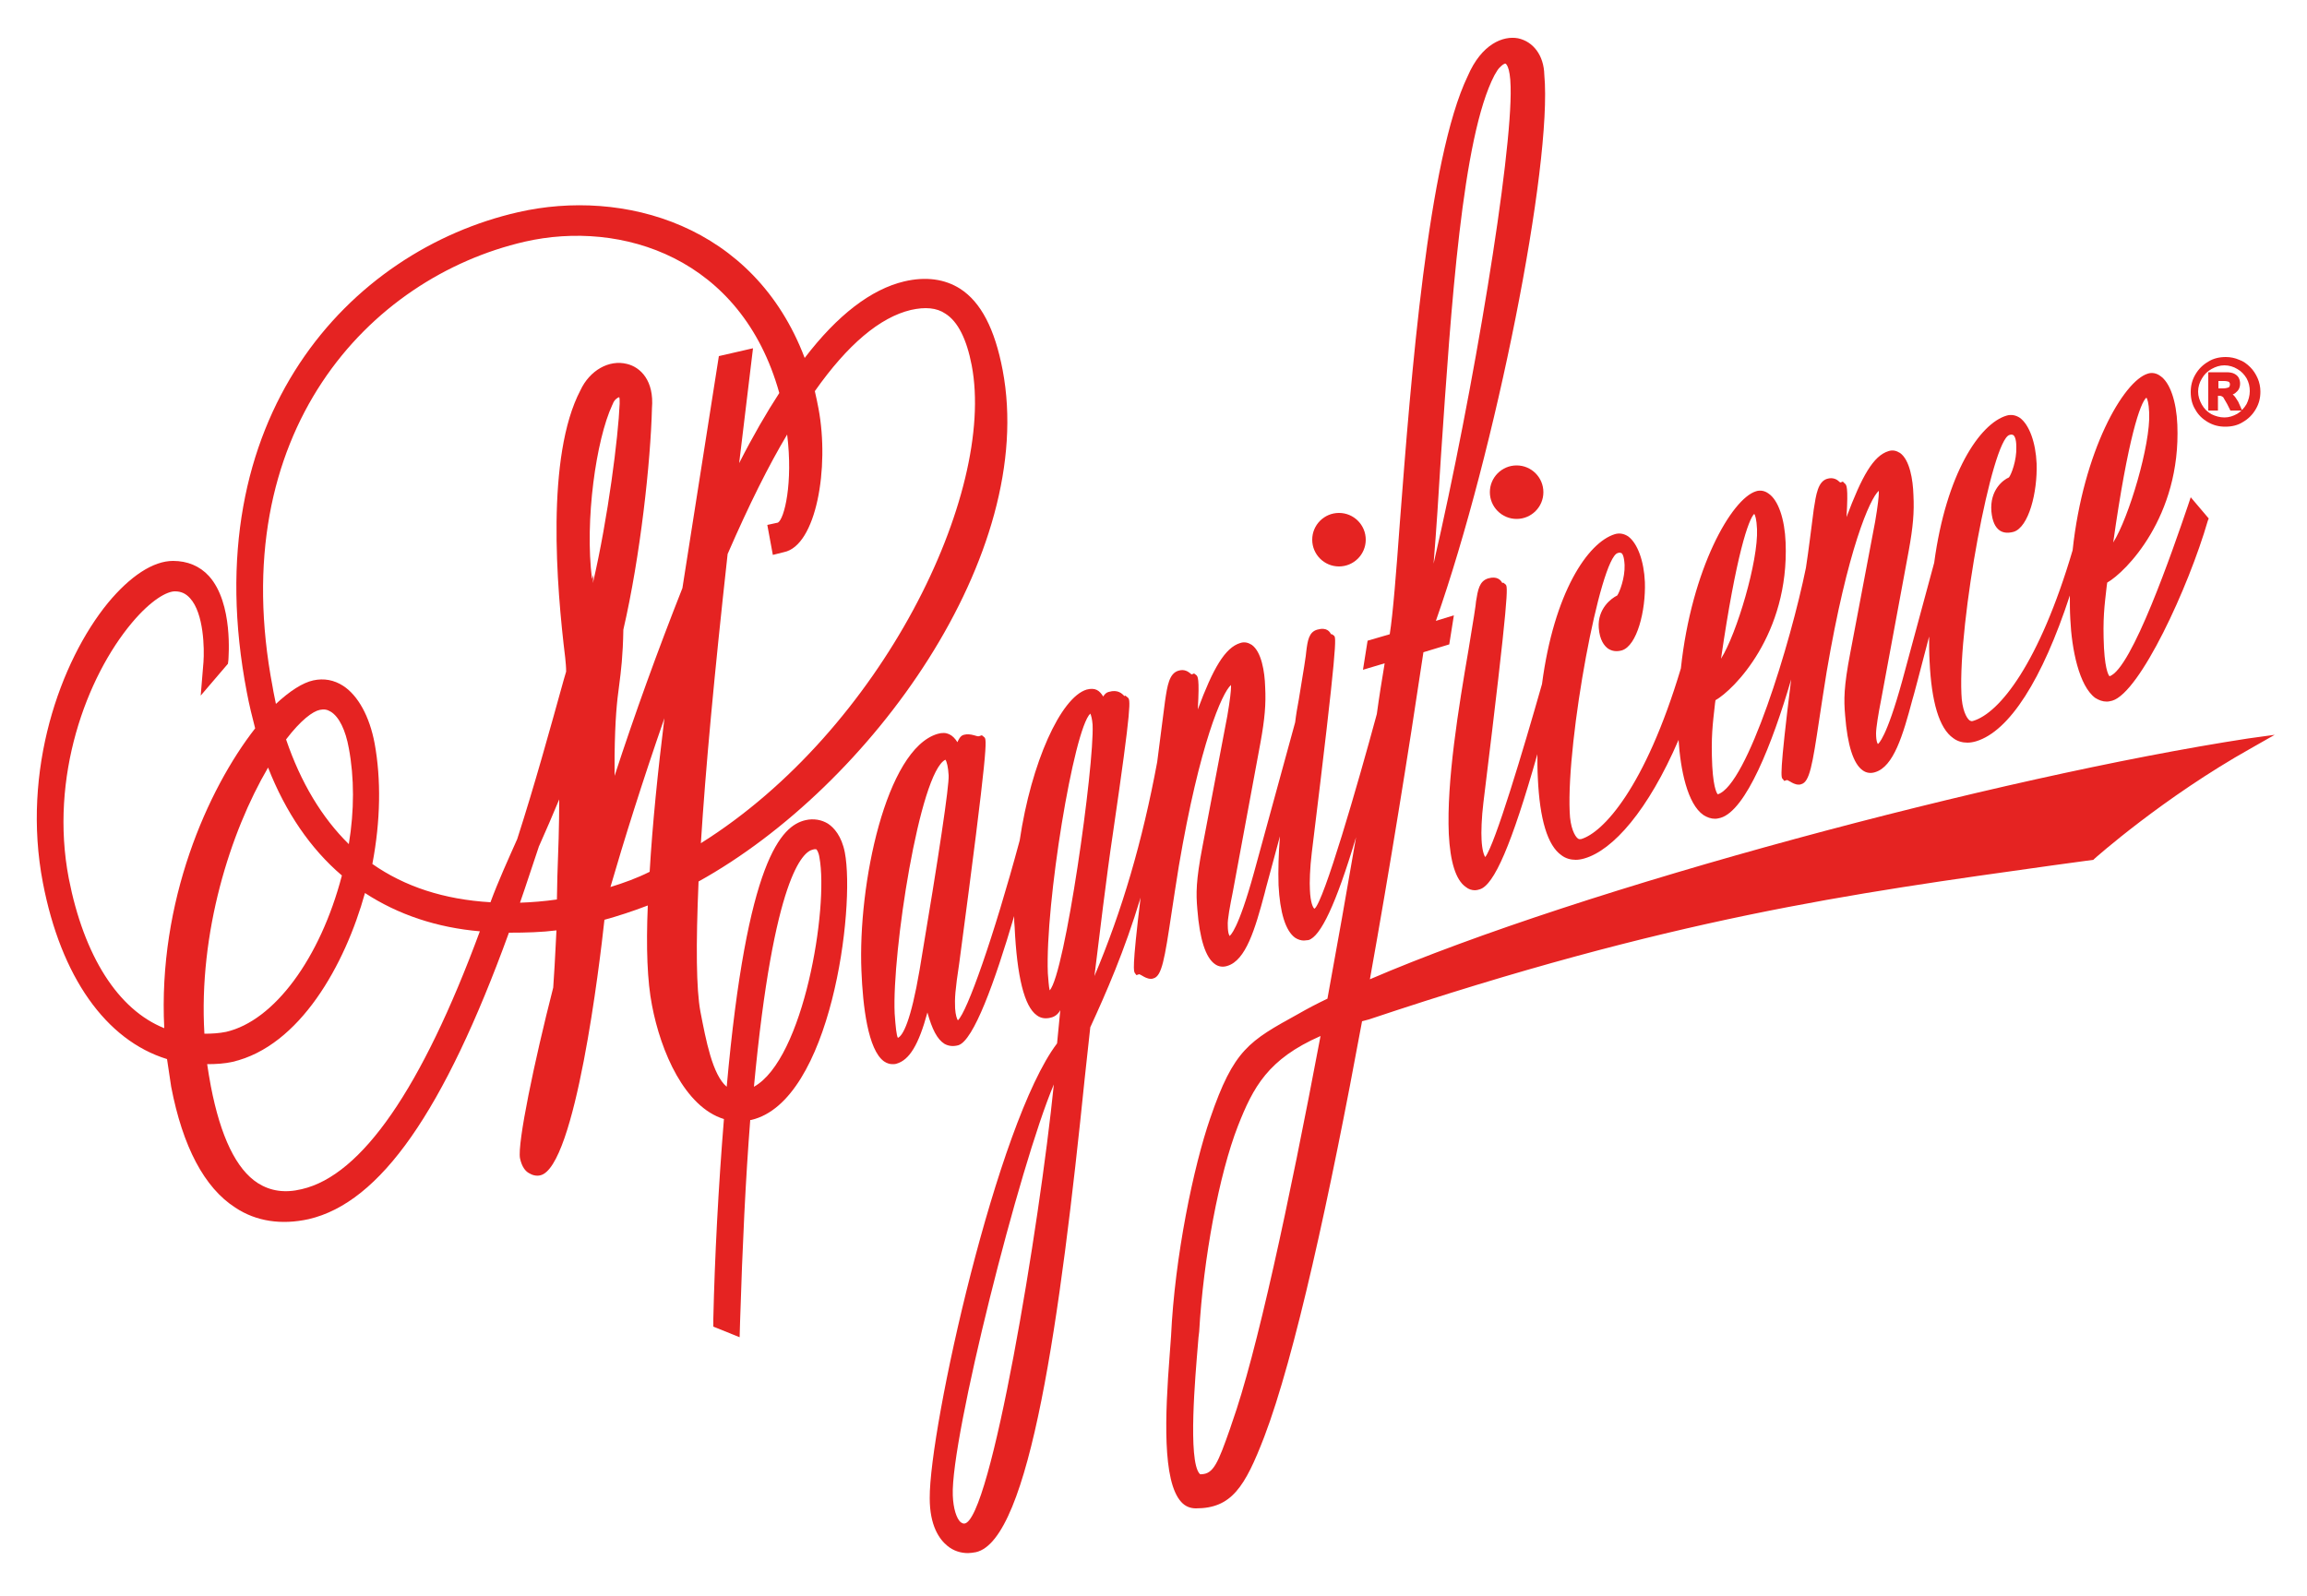 <?xml version="1.0" encoding="utf-8"?>
<!-- Generator: Adobe Illustrator 21.0.2, SVG Export Plug-In . SVG Version: 6.00 Build 0)  -->
<svg version="1.1" id="Layer_1" xmlns="http://www.w3.org/2000/svg" xmlns:xlink="http://www.w3.org/1999/xlink" x="0px" y="0px"
	 width="500px" height="346px" viewBox="0 0 500 346" style="enable-background:new 0 0 500 346;" xml:space="preserve">
<style type="text/css">
	.st0{fill:#E52322;}
</style>
<g>
	<g>
		<path class="st0" d="M487.2,160.1c-54,8.3-144.1,32.3-190.3,52.2c4.3-24,8.3-48.8,11.6-70.9l5.6-1.7l1-6.3l-3.9,1.2
			c12.9-36.7,25.3-98.9,23.5-118.4c-0.1-4.2-2.4-7.2-5.7-7.9c-3.2-0.6-7.9,1.2-10.9,8.2c-8.6,17.8-12.3,65.3-14.7,96.7
			c-0.8,11-1.5,19.9-2.2,24.3l-4.8,1.4l-1,6.3l4.7-1.4c-0.6,3.6-1.2,7.3-1.7,11c-4.2,15.5-11.5,40.7-13.5,42.2
			c-0.3-0.1-0.9-1.3-1-4.1c-0.1-1.5,0-4.8,0.4-8c5.7-46.4,5.3-46.7,4.8-47.1l-0.4-0.3h-0.2c-0.3-0.5-0.9-1.6-3-1
			c-1.8,0.5-2.1,2.3-2.4,4.8l-0.1,0.9c-0.4,2.9-1,6.1-1.5,9.4c-0.3,1.6-0.6,3.3-0.8,5l-8.9,32.5c-3.5,12.7-5.2,13.7-5.3,13.8
			c0,0-0.4-0.4-0.4-2.3c-0.1-1.2,0.5-4.3,1.1-7.3l6-32.4c0.9-5,1.2-8.2,1-12c-0.1-3.3-0.8-7.6-2.9-9.1c-0.8-0.5-1.6-0.7-2.5-0.4
			c-3.3,1-5.9,5.5-9.2,14.4c0.4-6.9,0-7.2-0.4-7.5l-0.4-0.3l-0.5,0.2c-0.1,0-0.2-0.1-0.3-0.2c-0.5-0.4-1.3-1-2.6-0.6
			c-2,0.6-2.4,3.2-2.9,6.6c-0.6,4.8-1.2,9.1-1.7,13.2c-3.2,17.2-7.6,32.2-13.6,46.4c1-8.1,2.6-21.6,4-30.9c4.2-28.7,3.8-29,3.2-29.5
			l-0.5-0.4l-0.2,0.1c-0.5-0.5-1.4-1.5-3.4-0.9c-0.5,0.1-0.9,0.5-1.2,1c-0.8-1.3-1.7-2-3.6-1.5c-5.6,1.7-12,15.8-14.5,32.7
			c-5.7,21.1-11.4,37.2-13.4,39c-0.2-0.3-0.5-1.1-0.6-2.6c-0.1-2.1,0-3.9,0.9-9.8c6.4-48.1,6-48.5,5.4-49l-0.5-0.4l-0.6,0.2
			c-0.2,0.1-0.7-0.1-1.1-0.2c-0.7-0.2-1.5-0.3-2.2-0.1c-0.3,0.1-0.8,0.2-1.4,1.6c-1-1.6-2.3-2.4-4.3-1.8
			c-11.2,3.3-17.3,32.7-16.5,51.4c0.3,7.6,1.4,17.1,4.9,19.6c0.6,0.4,1.2,0.6,1.8,0.6c0.3,0,0.6,0,0.9-0.1c2.8-0.8,4.8-4.1,6.7-11.1
			c1,3.6,2.1,5.8,3.7,6.8c0.9,0.5,1.9,0.6,3,0.3l0,0c3.3-1,7.9-13.7,12.1-28c0,0.8,0,1.5,0.1,2.3c0.5,10.8,2.1,17.3,4.8,19.2
			c0.9,0.7,2,0.8,3.1,0.5c0.8-0.2,1.5-0.7,2-1.6l-0.7,7.2c-13,17.1-27.7,83.3-27.6,98.6c0,6,2.1,8.9,3.8,10.3
			c1.3,1.1,2.9,1.6,4.5,1.6c0.5,0,1.1-0.1,1.7-0.2c11.7-2.6,18.3-50.9,23.6-102.8c0.5-4.6,0.9-8.4,1.2-11
			c3.4-7.4,7.4-16.5,10.9-28.1c-1.9,15.7-1.5,16-1.2,16.4l0.3,0.4l0.6-0.2c0.1,0,0.4,0.2,0.6,0.3c0.5,0.3,1.2,0.7,1.9,0.7
			c0.2,0,0.4,0,0.6-0.1c1.8-0.5,2.4-4.1,3.9-14.1c0.5-3.2,1-6.7,1.6-10.3c4.5-26.5,9.4-37.6,11.3-39.2c0,0.1,0,0.2,0,0.4
			c0,0.8-0.2,2.8-0.8,6.3l-5.4,28.4c-1.4,7.3-1.4,10.1-1.1,13.5c0.5,6.5,1.8,10.5,3.8,11.9c0.8,0.6,1.8,0.7,2.7,0.4
			c4-1.2,6-7.9,8.1-15.8c0-0.2,1.5-5.5,3.3-12.3c-0.3,3.8-0.4,7.4-0.3,10.6c0.3,5.9,1.5,9.9,3.6,11.4c0.6,0.4,1.3,0.6,1.9,0.6
			c0.3,0,0.7-0.1,1-0.1c2.6-0.8,5.9-7.6,10.3-22.3c-2,11.7-4.1,23.5-6.2,35c-2.3,1.1-4.4,2.2-6.3,3.3c-10.7,5.9-14,7.7-19.1,22.6
			c-3.6,10.4-7.7,30-8.5,47.3c-0.1,1.1-0.2,2.5-0.3,4.1c-1,13-1.6,27.3,2.5,31.8c0.9,1,2,1.4,3.2,1.4c7.7,0,10.6-4.6,14.8-15.5
			c6.6-17.3,14.2-52.1,21.2-90.1c0.5-0.1,1-0.3,1.5-0.4c65.7-22,103.9-27.2,148.2-33.4l8.8-1.2l0.2-0.2c0.1-0.1,14.9-13.3,34-24
			l5.1-2.9L487.2,160.1z M267,308.5l-0.4,1.2c-2.6,7.4-3.6,9.9-6.3,9.9c0,0-0.1,0.1-0.3-0.1c-2.6-2.8-0.9-21.6-0.4-27.7
			c0.1-1.4,0.2-2.5,0.3-3.1c0.9-15.8,4.3-34.1,8.4-44.6c3.3-8.4,6.5-14.5,17.9-19.5C279.3,261.2,272.3,293.6,267,308.5z
			 M310.7,122.2c0.6-7.2,1.1-15.1,1.6-23.3c2.2-32.4,4.6-69.2,11.6-82.6c0.2-0.3,0.4-0.7,0.6-1c0.5-0.8,1.5-1.6,1.8-1.5
			c0,0,1,0.4,1.1,5C327.8,33.7,319.3,85,310.7,122.2z M193.9,219.7c-0.6-13.1,5.4-52.3,11-55c0.3,0.4,0.6,1.6,0.7,3.4
			c0.1,2.4-2,16.6-6.3,42.2c-1.9,11.1-3.6,14.2-4.7,14.7C194.3,224.5,194.1,222.6,193.9,219.7z M228.4,235.1
			c-3.1,30.6-13.7,94.7-19.4,95.2c-0.3,0-0.5-0.1-0.8-0.3c-0.9-0.8-1.6-3-1.7-5.8C206,311.9,221,252.5,228.4,235.1z M227.5,214.7
			c-0.2-0.7-0.3-2.6-0.4-3.7c-0.6-15,5.6-52.9,9.2-56.3c0.2,0.4,0.4,1.2,0.5,2.4C237.2,166,230.8,211.2,227.5,214.7z"/>
		<path class="st0" d="M321.9,185.8c-0.3-0.4-0.7-1.6-0.8-3.8c-0.1-1.5,0-4.8,0.4-8c5.7-46.4,5.3-46.8,4.8-47.3l-0.5-0.4l-0.2,0.1
			c-0.3-0.6-1.1-1.6-3.1-1c-1.9,0.6-2.2,2.5-2.6,5l-0.1,0.9c-0.4,2.9-1,6.1-1.5,9.4c-2.2,12.8-4.8,28.7-4.3,40.1
			c0.3,6,1.5,10,3.7,11.5c0.6,0.5,1.3,0.7,2,0.7c0.3,0,0.7-0.1,1-0.2c3.1-0.9,6.9-9.6,12.5-29.3c0,1.7,0,3.4,0.1,5.2
			c0.4,8.9,2.1,14.6,5.1,16.7c0.9,0.7,2,1,3.1,1c0.6,0,1.2-0.1,1.9-0.3c6.2-1.8,13.8-10.4,20.4-25.7c0.4,6.4,1.9,13.9,5.4,16.3
			c0.8,0.5,1.6,0.8,2.5,0.8c0.4,0,0.8-0.1,1.2-0.2c5.5-1.6,11.2-16,15.3-30c-2.6,21-2.2,21.3-1.8,21.6l0.3,0.4l0.6-0.2
			c0.1,0,0.4,0.2,0.6,0.3c0.5,0.3,1.2,0.7,1.9,0.7c0.2,0,0.4,0,0.6-0.1c1.8-0.5,2.4-4.1,3.9-14.1c0.5-3.2,1-6.7,1.6-10.3
			c4.5-26.5,9.4-37.6,11.3-39.2c0,0.1,0,0.2,0,0.4c0,0.8-0.2,2.8-0.8,6.3l-5.4,28.5c-1.4,7.3-1.4,10.1-1.1,13.5
			c0.5,6.5,1.8,10.5,3.8,11.9c0.8,0.6,1.8,0.7,2.7,0.4c4-1.2,6-7.9,8.1-15.8c0.1-0.2,1.7-6.3,3.6-13.6c0,1.7,0,3.5,0.1,5.3
			c0.4,8.9,2.1,14.6,5.1,16.7c0.9,0.7,2,1,3.1,1c0.6,0,1.2-0.1,1.9-0.3c7.2-2.2,14.3-13.3,20.3-31.6c0,1.7,0,3.4,0.1,5.1
			c0.3,6.6,1.9,14.5,5.4,17.1c0.8,0.5,1.6,0.8,2.5,0.8c0.4,0,0.8-0.1,1.2-0.2c6-1.8,16.5-24.5,20.7-39l0.2-0.5l-3.9-4.6l-0.6,1.8
			c-3.3,9.7-12.2,35.5-17,37c0,0-0.9-0.7-1.2-6.1c-0.3-6.4,0.1-9.1,0.6-13.5l0.1-0.7c3.9-2.2,16-14.2,15.2-34.2
			c-0.2-5.1-1.6-9.2-3.7-10.6c-0.8-0.6-1.8-0.8-2.7-0.5c-5.3,1.6-14,16.8-16.3,38.3c-7.2,24.4-15.8,35.3-21.6,37
			c-0.3,0.1-0.5,0-0.7-0.1c-0.7-0.5-1.7-2.4-1.8-5.8c-0.7-15.7,6.6-55,10.4-56.1c0.5-0.2,0.7,0,0.8,0c0.2,0.1,0.7,0.6,0.7,2.6
			c0.1,2.9-1.1,6-1.6,6.6c-1.2,0.5-4.2,2.7-3.8,7.4c0.2,2.1,0.8,3.4,1.8,4.1c0.6,0.4,1.5,0.7,3,0.3c3.3-1,5.2-8.6,5-14.8
			c-0.2-4.6-1.6-8.4-3.6-9.9c-0.9-0.6-1.9-0.8-2.9-0.5c-5.8,1.7-13.1,12.5-15.7,31.9l-6.9,25.5c-3.5,12.7-5.2,13.7-5.3,13.8
			c0,0-0.4-0.4-0.4-2.3c0-1.2,0.5-4.3,1.1-7.3l6-32.4c0.9-5,1.2-8.2,1-12c-0.1-3.3-0.8-7.6-2.9-9.1c-0.8-0.5-1.6-0.7-2.5-0.4
			c-3.3,1-5.8,5.5-9.1,14.3c0.4-6.7,0-7-0.4-7.3l-0.4-0.4l-0.5,0.2c-0.1,0-0.2-0.1-0.3-0.2c-0.4-0.4-1.3-1-2.6-0.6
			c-2,0.6-2.4,3.4-2.9,6.6c-0.6,4.6-1.1,8.8-1.7,12.7c-3.3,16.2-12.7,47.1-19.1,49.1c0,0-0.9-0.7-1.2-6.1c-0.3-6.4,0.1-9.1,0.6-13.6
			l0.1-0.7c3.9-2.2,16-14.2,15.2-34.2c-0.2-5.1-1.6-9.2-3.7-10.6c-0.8-0.6-1.8-0.8-2.7-0.5c-5.3,1.6-14,16.8-16.3,38.4
			c-7.8,26-16.9,35.6-21.6,37c-0.2,0-0.4,0.1-0.7-0.1c-0.7-0.5-1.7-2.4-1.8-5.8c-0.7-15.7,6.6-55,10.4-56.1c0.5-0.2,0.7,0,0.8,0
			c0.2,0.1,0.6,0.6,0.7,2.6c0.1,2.8-1.1,5.9-1.6,6.6c-1.3,0.6-4.3,2.9-4,7c0.2,2.7,1.2,3.9,2,4.5c0.9,0.6,1.9,0.7,3,0.4
			c3.3-1,5.2-8.6,5-14.8c-0.2-4.6-1.6-8.4-3.6-9.9c-0.9-0.6-1.9-0.8-2.9-0.5c-5.9,1.8-13.2,12.7-15.8,32.5
			C330.1,162.7,324,183.1,321.9,185.8z M380.3,111.4L380.3,111.4l-0.3-1L380.3,111.4z M380.2,111.4c0.2,0.3,0.5,1.1,0.6,3.3
			c0.3,6.9-4.4,22.7-7.8,28.1C376.3,120.1,379,112.5,380.2,111.4z M465.2,86.1L465.2,86.1l-0.3-1L465.2,86.1z M465.2,86.2
			c0.2,0.3,0.5,1.1,0.6,3.3c0.3,6.9-4.4,22.7-7.8,28.1C461.2,94.9,463.9,87.2,465.2,86.2z"/>
		<path class="st0" d="M179.5,178.6c-1.4-0.9-3.2-1.2-4.9-0.8c-5.3,1.2-12.7,8.6-17.1,57.8c-3.1-2.6-4.5-10.1-5.7-16.3
			c-0.9-4.8-1-14.3-0.4-28.2c37.5-20.8,73.5-71,65.9-110.9c-1.7-8.9-4.7-14.7-9.2-17.6c-3.3-2.1-7.4-2.7-12.1-1.6
			c-7.2,1.7-14.5,7.3-21.6,16.6c-11-29-39.4-36.8-62.1-31.6C75.9,54.3,42,90.4,53.5,150.1c0.5,2.7,1.2,5.5,1.8,7.8
			c-10.3,13.2-21.1,37.5-19.7,65c-10-4-17.4-15.6-20.7-32.5c-4.2-21.9,3.8-43.6,13.7-55.4c4.2-5,7.6-6.8,9.3-6.8l0,0
			c1.4,0,2.4,0.5,3.3,1.5c3,3.3,3.1,11,2.9,13.8l-0.6,7.3l5.9-6.9l0.1-0.8c0-0.5,1.1-12.3-4.2-18.2c-2-2.2-4.7-3.3-7.8-3.3
			c-4.3,0-9.3,3.3-14.1,9.1C13.1,143.3,4.6,167,9.3,191.4c3.9,20.3,13.6,34.1,26.9,38.2c0.3,2,0.6,4.1,0.9,6
			c2.5,13,7.2,21.9,13.9,26.2c4.5,3,10,3.8,15.9,2.5c15.5-3.6,29.3-23.3,43.4-62.1c3.7,0,7.1-0.1,10.3-0.5c-0.1,2.7-0.3,5.2-0.4,7.7
			c-0.1,1.6-0.2,3.2-0.3,4.7c-4.1,16-7.8,33.8-7.2,37c0.4,1.9,1.2,2.8,1.9,3.2c0.8,0.5,1.7,0.7,2.5,0.5c7.6-1.7,12.9-46.1,13.9-55.4
			c2.9-0.8,6-1.8,9.4-3.1c-0.4,9.2-0.1,16.5,0.9,21.6c1.9,10.1,7.1,22.1,15.6,24.7c-1.2,14.7-2,30-2.3,43.3v1.7l5.7,2.3l0.1-3.4
			c0.5-16.3,1.2-31,2.2-43.7c0.1,0,0.2,0,0.2,0c17.3-4,22.6-46,20.3-58C182.4,181.2,180.7,179.4,179.5,178.6z M163.4,235.6
			c4.3-45.9,10.7-50.9,12.7-51.4c0.3-0.1,0.5-0.1,0.6-0.1s0.2,0,0.2,0c0.1,0.1,0.5,0.5,0.7,1.8C179.6,196.8,174.2,229.6,163.4,235.6
			z M132.3,192.3c2.9-10,6.9-22.8,11.7-36.6c-1.4,11.3-2.6,23-3.2,33.3C138,190.4,135.2,191.4,132.3,192.3z M116.8,183.5
			c1.5-3.4,3-6.8,4.4-10.2c0,5.7-0.2,11.3-0.4,16.7c0,1.7-0.1,3.4-0.1,5c-2.8,0.4-5.4,0.6-8,0.7
			C114.1,191.7,115.4,187.6,116.8,183.5C116.7,183.6,116.7,183.5,116.8,183.5z M75.6,183c-5.8-5.7-10.4-13.3-13.6-22.7
			c3.2-4.2,5.8-6.1,7.3-6.4c0.9-0.2,1.6-0.1,2.4,0.4c1.8,1.1,3.2,4,3.9,7.9C76.8,168.6,76.8,175.7,75.6,183z M74.1,189.8
			c-4.7,18-14.7,31.5-25.1,33.9c-1.5,0.3-3,0.4-4.7,0.4c-1.3-21.9,5.6-43.7,13.8-57.7C61.9,176.1,67.3,184,74.1,189.8z M50.4,230.2
			c14.6-3.4,24.4-21.1,28.7-36.6c7.2,4.7,15.6,7.5,24.9,8.3c-12.6,34.1-25.6,52.9-38.6,55.9c-3.7,0.9-6.8,0.4-9.5-1.3
			c-4.7-3-8.1-10.1-10.2-21c-0.3-1.7-0.6-3.3-0.8-4.8C46.8,230.7,48.6,230.6,50.4,230.2z M80.7,187.3c1.8-9.4,1.9-18.4,0.5-26.1
			c-1.1-5.9-3.6-10.4-6.8-12.5c-2-1.3-4.2-1.7-6.5-1.2s-5.1,2.3-8.1,5.1c-0.2-1.1-0.5-2.3-0.7-3.6C48.5,93.7,80,60.2,113.7,52.4
			c21-4.8,47,3.4,55.2,32.8c-2.8,4.3-5.7,9.3-8.7,15.2l3-24.9l-7.4,1.7l-7.9,50.3c-5.3,13.4-10.3,27.2-14.7,40.7c0-1.4,0-2.9,0-4.4
			c0.1-7.9,0.5-11.7,1-15.3c0.4-3.1,0.8-6.3,0.9-12c3.7-16,5.9-36.3,6.2-48c0.5-6-2.5-8.9-5.4-9.6c-3.9-1-8.1,1.4-10.1,5.7
			c-7.5,14.3-5.2,42.5-3.3,58c0.1,1,0.2,2,0.2,3l-0.5,1.7c-3,10.8-6.3,22.8-10.1,34.6c-2,4.5-4.1,9.1-5.8,13.7
			C96.2,195,87.7,192.2,80.7,187.3z M177.4,88.6L177.4,88.6c-0.2-1.1-0.5-2.5-0.8-3.8c7.1-10.1,14.1-16,20.8-17.6
			c3.1-0.7,5.6-0.5,7.5,0.8c2.7,1.7,4.6,5.5,5.7,11.2c5.3,27.8-19.5,79-58.7,103.6c1-15.9,2.9-36.5,5.8-62.7
			c4.7-10.8,8.9-19.2,12.9-25.9c1.3,10.5-0.6,18.3-2,19.1l-2.3,0.5l1.2,6.5l2.4-0.6C176.9,118.3,179.8,101.4,177.4,88.6z
			 M128.3,125.5c-1.6-12.7,0.9-30.2,4.4-37.7l0.1-0.2c0.3-0.9,1-1.4,1.4-1.5c0.1,0.2,0.1,0.6,0.1,1.4c-0.3,7.2-2.5,24.7-5.8,38.9
			l0.1-1.8L128.3,125.5z"/>
		<circle class="st0" cx="290.2" cy="117" r="5.8"/>
		<circle class="st0" cx="328.7" cy="106.7" r="5.8"/>
		<path class="st0" d="M478.5,91.5c1.2,0.7,2.4,1,3.8,1s2.7-0.3,3.8-1c1.2-0.7,2.1-1.6,2.8-2.8c0.7-1.2,1-2.4,1-3.8
			c0-1-0.2-2-0.6-2.9s-0.9-1.7-1.6-2.4c-0.7-0.7-1.5-1.3-2.4-1.6c-0.9-0.4-1.9-0.6-2.9-0.6c-1.4,0-2.7,0.3-3.8,1
			c-1.2,0.7-2.1,1.6-2.8,2.8c-0.7,1.2-1,2.4-1,3.8s0.3,2.7,1,3.8C476.4,89.9,477.3,90.8,478.5,91.5z M483.3,83.3
			c0,0.5-0.2,0.6-0.3,0.7c-0.3,0.1-0.7,0.2-1.2,0.2h-1v-1.6h1.2c0.5,0,0.9,0.1,1.1,0.2C483.2,82.9,483.3,83.1,483.3,83.3z
			 M485.1,87.1c-0.4-0.6-0.6-1-0.9-1.3c-0.1-0.1-0.2-0.2-0.3-0.3c0.4-0.1,0.7-0.4,1-0.7c0.4-0.4,0.6-1,0.6-1.6
			c0-0.5-0.1-0.9-0.3-1.3c-0.2-0.4-0.6-0.7-1-0.9c-0.4-0.2-1-0.3-1.6-0.3h-4V89h2.1v-3.2h0.1c0.3,0,0.5,0,0.7,0.1s0.4,0.2,0.5,0.5
			c0.2,0.3,0.4,0.7,0.7,1.2l0.7,1.4h2.4c-0.3,0.3-0.6,0.5-0.9,0.7c-0.9,0.5-1.8,0.8-2.8,0.8s-2-0.3-2.8-0.7
			c-0.9-0.5-1.6-1.2-2.1-2.1s-0.8-1.8-0.8-2.8s0.3-2,0.8-2.8c0.5-0.9,1.2-1.6,2.1-2.1s1.8-0.8,2.8-0.8s2,0.3,2.8,0.8
			c0.9,0.5,1.5,1.2,2,2c0.5,0.9,0.7,1.8,0.7,2.8s-0.3,2-0.7,2.8c-0.3,0.5-0.6,0.9-1,1.3L485.1,87.1z"/>
	</g>
</g>
</svg>

